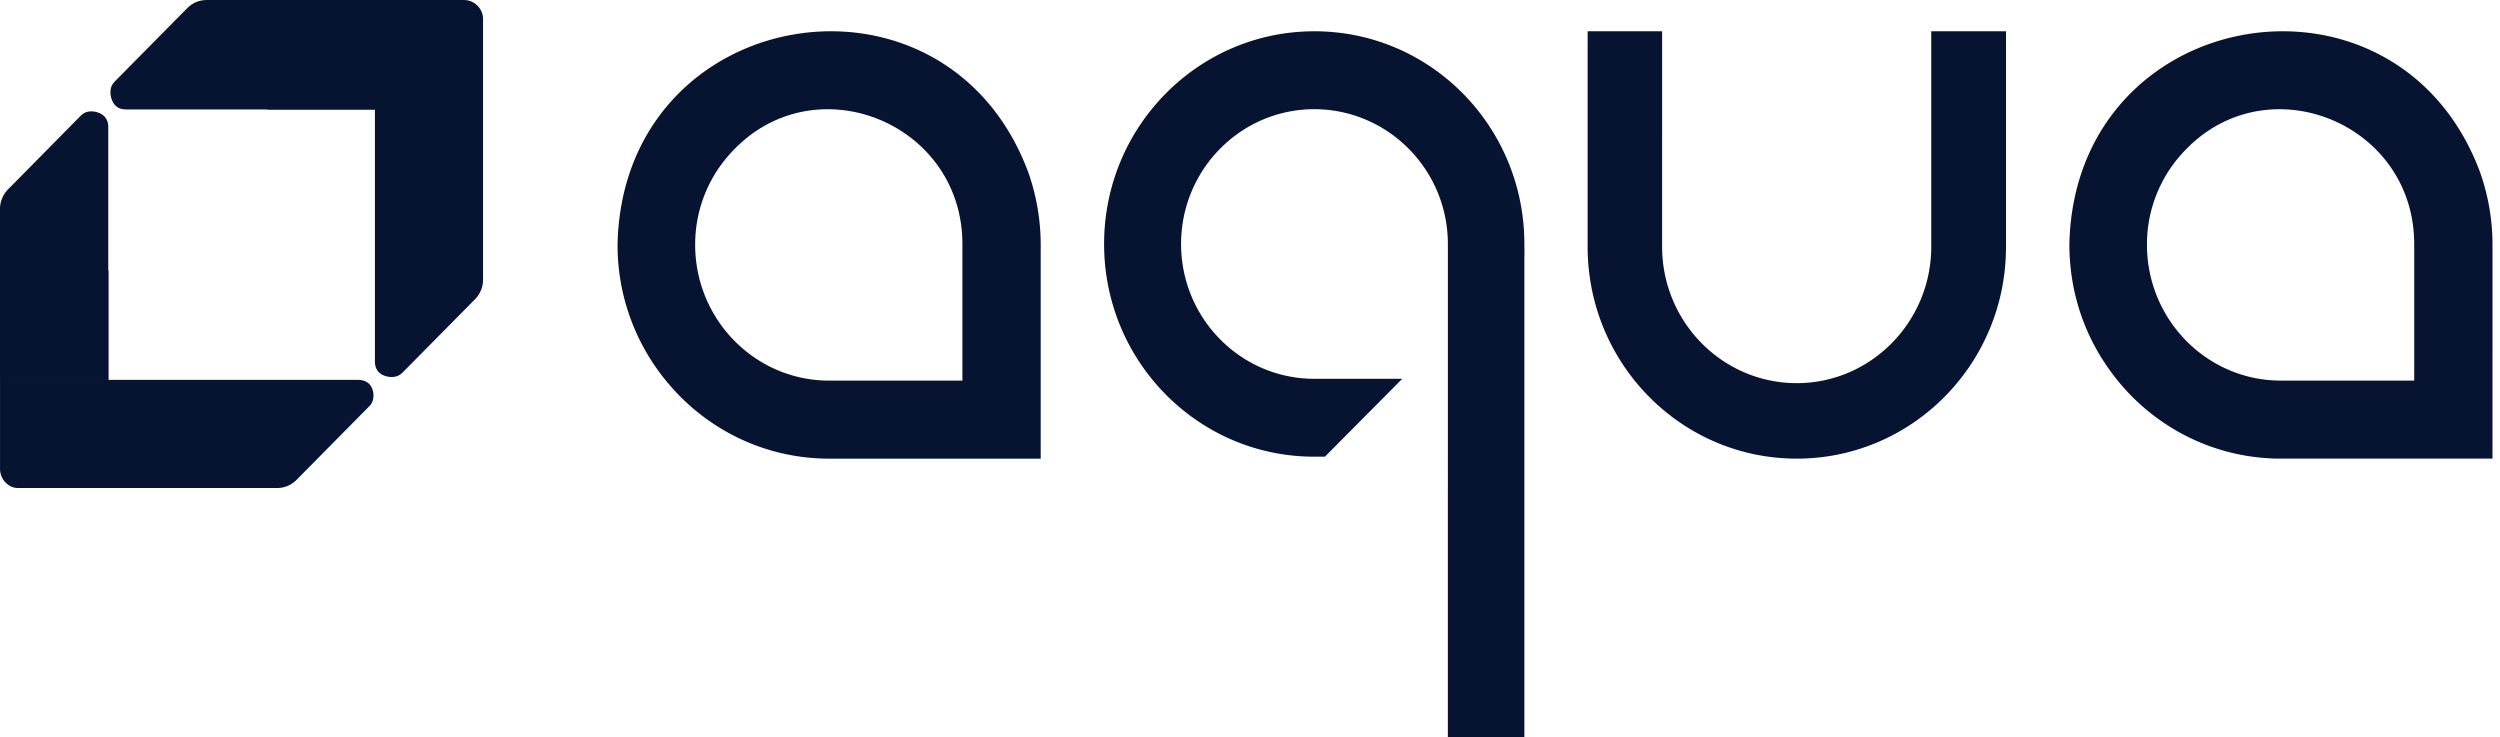 <?xml version="1.0" encoding="UTF-8"?> <svg xmlns="http://www.w3.org/2000/svg" width="139" height="41" fill="none"><path d="M20.852 0h-9.364c-.405 0-.79.161-1.075.45L6.444 4.466c-.152.155-.305.309-.305.685 0 0 0 .934.856.934h13.85L20.853 0z" fill="#061431"></path><path opacity=".89" d="M14.846 6.078h6.006V0l-6.006 6.078z" fill="#061431"></path><path d="M20.852 0l-6.006 6.078h6.006V0z" fill="#061431"></path><path d="M26.699.51a1.066 1.066 0 00-.896-.51h-4.958v20.094c0 .867.876.867.923.867.365 0 .524-.155.677-.31l3.968-4.015c.286-.29.445-.679.445-1.088V.988a1.02 1.02 0 00-.16-.477zM6.02 21.115V7.065c0-.873-.922-.873-.922-.873-.372 0-.524.155-.677.31L.446 10.53A1.556 1.556 0 000 11.619v9.496h6.02z" fill="#061431"></path><path opacity=".82" d="M0 21.115l6.02-6.085v6.085H0z" fill="#061431"></path><path d="M0 21.115l6.02-6.085v6.085H0zm.511 5.877a1.09 1.09 0 01-.51-.907v-4.963h19.902c.863 0 .863.806.863.853 0 .376-.153.53-.306.685l-3.975 4.023c-.285.289-.67.45-1.068.45H.982a.876.876 0 01-.47-.141zM80.5 41h4.255V14.277c.013-.235 0-.47 0-.711 0-6.535-5.216-11.827-11.674-11.827-6.457 0-11.693 5.292-11.693 11.827 0 6.534 5.23 11.826 11.687 11.826h.59l4.3-4.331h-4.891c-4.087 0-7.406-3.358-7.406-7.495 0-4.137 3.319-7.495 7.406-7.495 4.089 0 7.427 3.358 7.427 7.495V41zm26.878-39.261v11.974c0 4.178-3.351 7.59-7.479 7.59-4.134 0-7.486-3.406-7.486-7.59V1.74h-4.141v11.98c0 6.501 5.203 11.78 11.627 11.78s11.634-5.265 11.634-11.767V1.74h-4.155zM57.166 9.564C52.541-2.807 34.61.2 34.336 13.6a11.88 11.88 0 002.689 7.562c1.997 2.458 4.957 4.09 8.289 4.312.258.02.517.026.776.026h11.773V13.6c0-1.37-.239-2.747-.697-4.036zM53.51 21.162h-7.413c-4.115 0-7.446-3.392-7.446-7.555 0-2.09.836-3.956 2.19-5.32 4.599-4.714 12.695-1.41 12.669 5.32v7.555zm84.377-11.599c-4.626-12.37-22.558-9.362-22.83 4.036.007 2.881.982 5.46 2.688 7.563 1.997 2.457 4.957 4.09 8.289 4.311.259.02.518.027.776.027h11.773V13.6c0-1.37-.238-2.748-.696-4.037zm-3.657 11.598h-7.413c-4.115 0-7.446-3.391-7.446-7.555a7.5 7.5 0 012.19-5.319c4.599-4.715 12.695-1.41 12.669 5.319v7.556z" fill="#061431"></path></svg> 